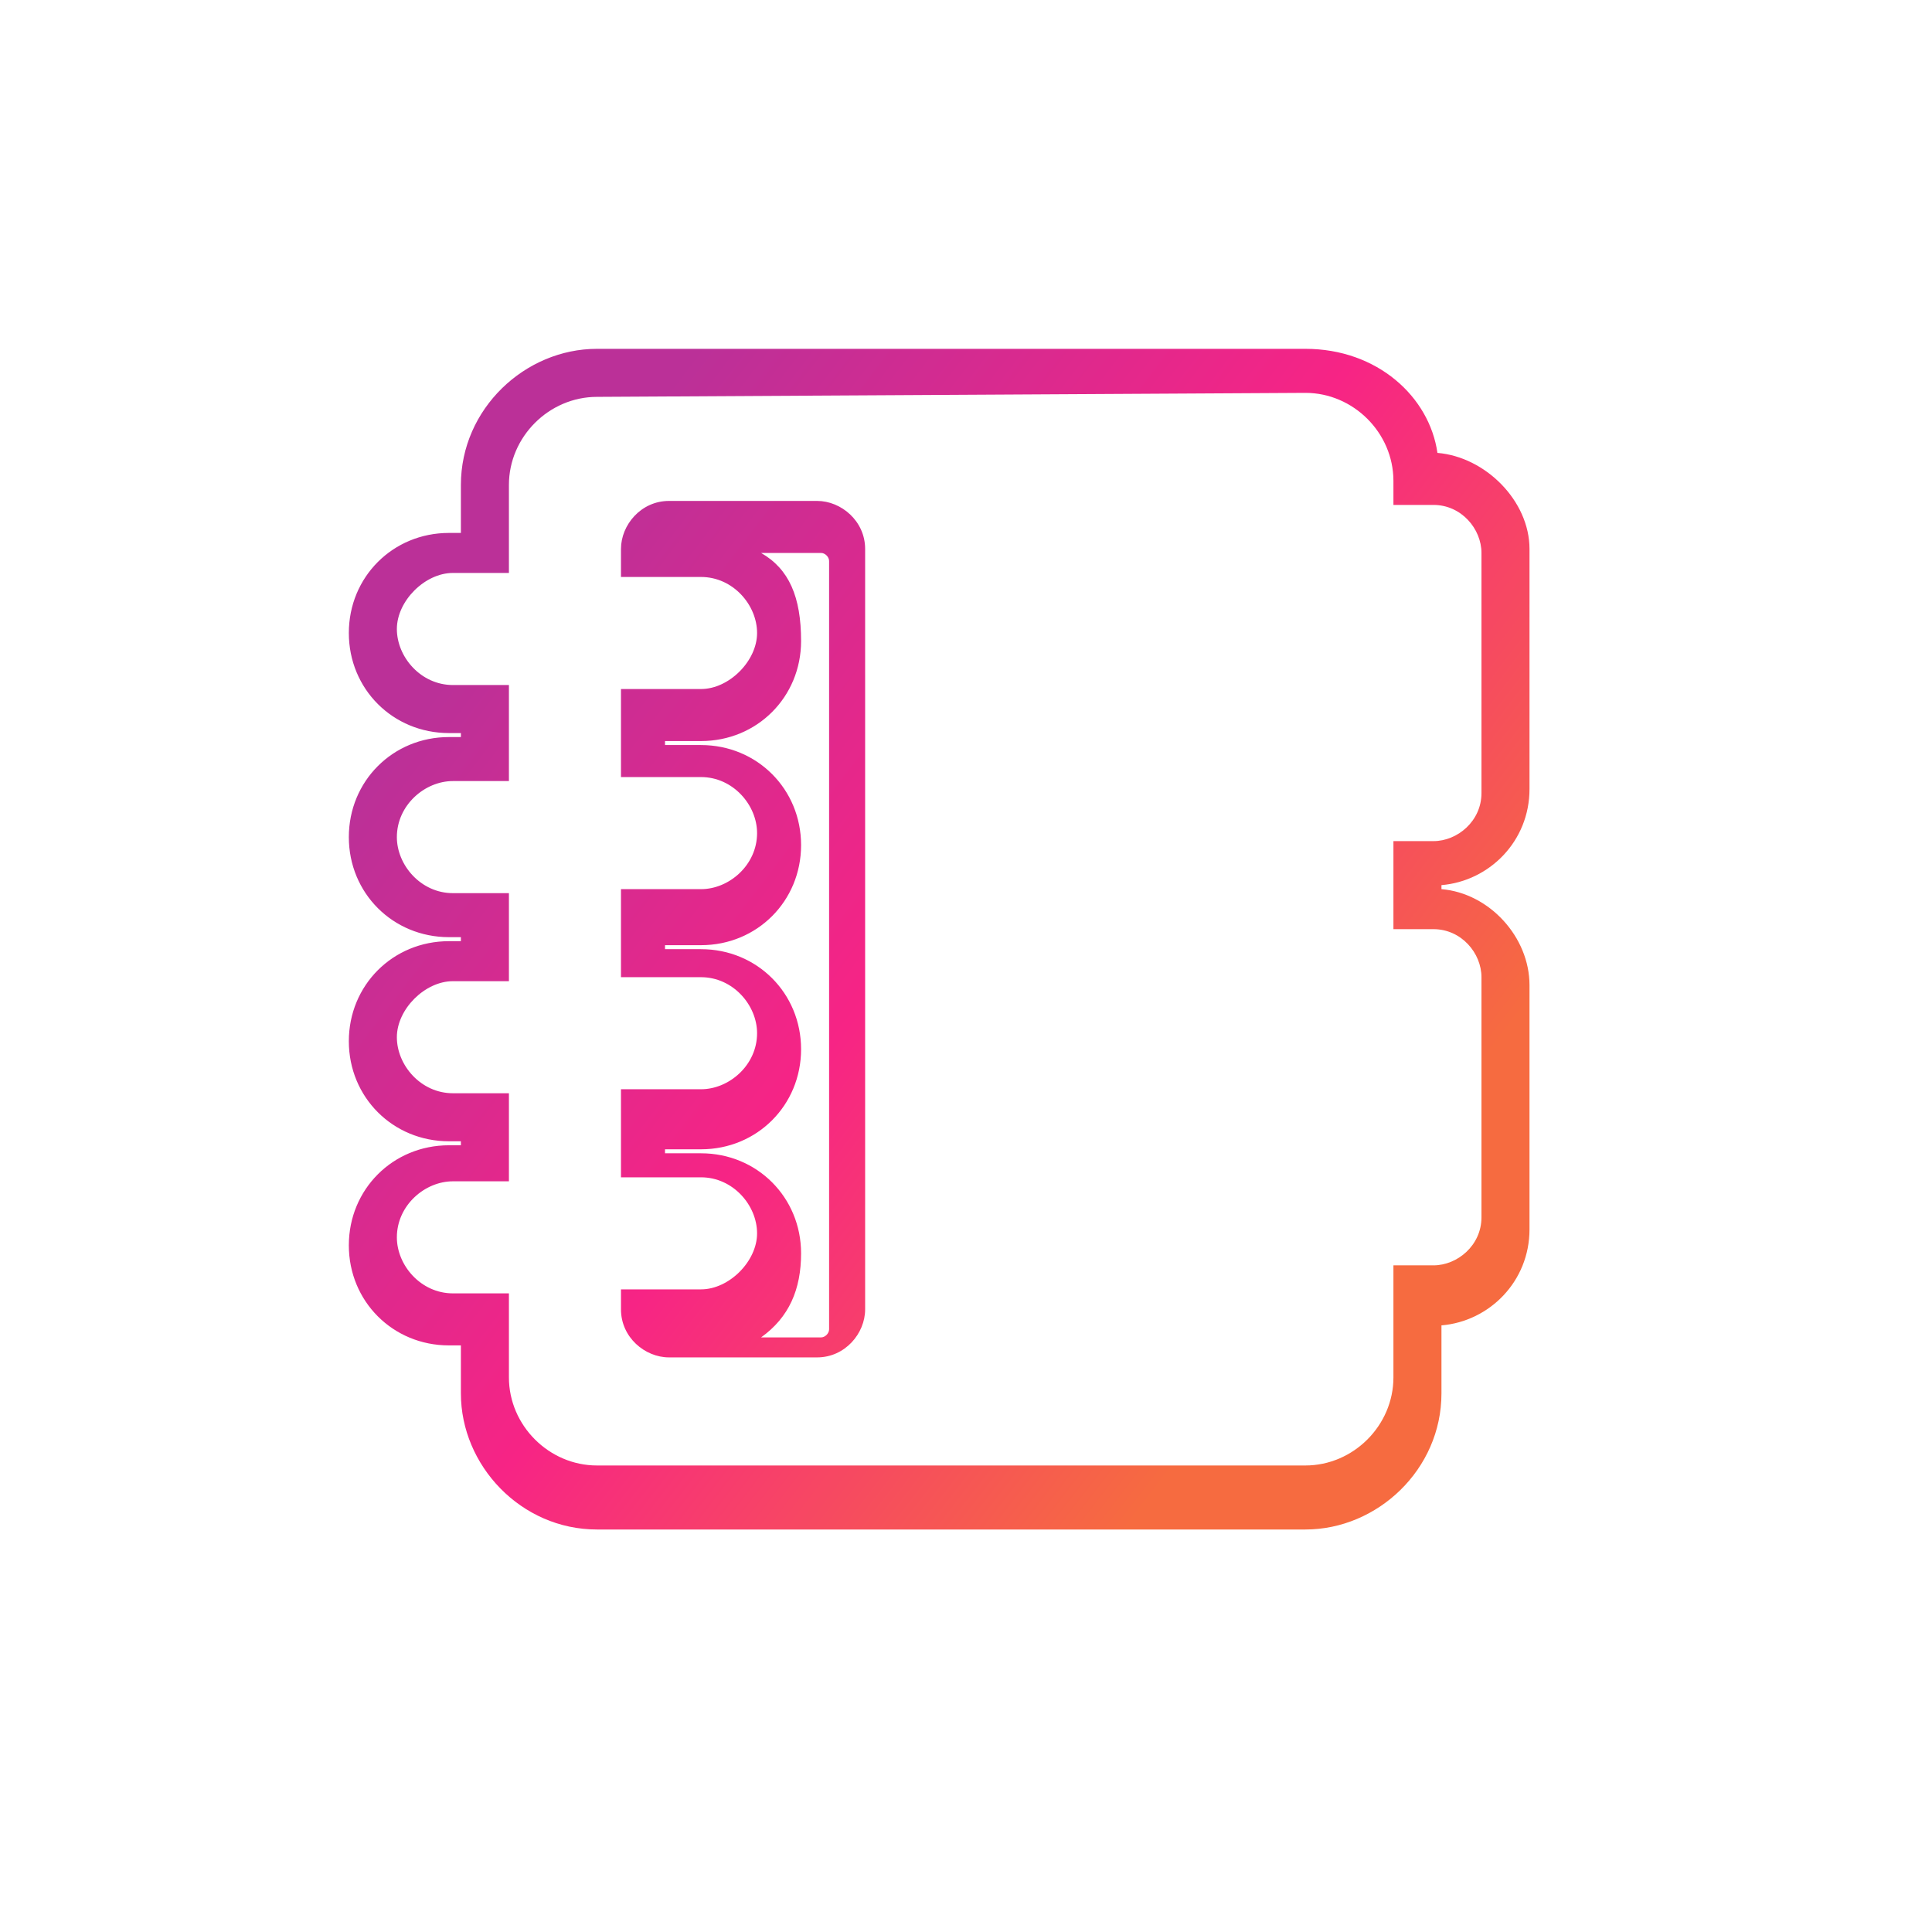 <?xml version="1.0" encoding="UTF-8"?> <svg xmlns="http://www.w3.org/2000/svg" width="72" height="72" viewBox="0 0 72 72" fill="none"><g id="PICTO 2 SECTION 3"><path id="PICTO CARNET SECTION 5" d="M48.648 14.641C50.437 14.641 51.929 16.132 51.929 17.922V18.817H53.42C54.464 18.817 55.21 19.712 55.21 20.607V29.556C55.21 30.6 54.315 31.346 53.42 31.346H51.929V34.627H53.42C54.464 34.627 55.21 35.522 55.21 36.417V45.366C55.21 46.41 54.315 47.156 53.42 47.156H51.929V51.332C51.929 53.122 50.437 54.614 48.648 54.614H22.247C20.458 54.614 18.966 53.122 18.966 51.332V48.2H16.878C15.685 48.2 14.79 47.156 14.79 46.112C14.79 44.919 15.834 44.024 16.878 44.024H18.966V40.742H16.878C15.685 40.742 14.79 39.698 14.79 38.654C14.79 37.61 15.834 36.566 16.878 36.566H18.966V33.285H16.878C15.685 33.285 14.79 32.241 14.79 31.197C14.79 30.003 15.834 29.108 16.878 29.108H18.966V25.529H16.878C15.685 25.529 14.79 24.485 14.79 23.441C14.79 22.397 15.834 21.352 16.878 21.352H18.966V18.071C18.966 16.281 20.458 14.79 22.247 14.79L48.648 14.641ZM23.142 21.502H26.125C27.319 21.502 28.214 22.546 28.214 23.59C28.214 24.634 27.169 25.678 26.125 25.678H23.142V28.959H26.125C27.319 28.959 28.214 30.003 28.214 31.047C28.214 32.241 27.169 33.136 26.125 33.136H23.142V36.417H26.125C27.319 36.417 28.214 37.461 28.214 38.505C28.214 39.698 27.169 40.593 26.125 40.593H23.142V43.875H26.125C27.319 43.875 28.214 44.919 28.214 45.963C28.214 47.007 27.169 48.051 26.125 48.051H23.142V48.797C23.142 49.841 24.037 50.586 24.932 50.586H30.451C31.495 50.586 32.241 49.691 32.241 48.797V20.458C32.241 19.414 31.346 18.668 30.451 18.668H24.932C23.888 18.668 23.142 19.563 23.142 20.458V21.502ZM48.648 13H22.247C19.563 13 17.176 15.237 17.176 18.071V19.861H16.729C14.641 19.861 13 21.502 13 23.59C13 25.678 14.641 27.319 16.729 27.319H17.176V27.468H16.729C14.641 27.468 13 29.108 13 31.197C13 33.285 14.641 34.925 16.729 34.925H17.176V35.075H16.729C14.641 35.075 13 36.715 13 38.803C13 40.892 14.641 42.532 16.729 42.532H17.176V42.681H16.729C14.641 42.681 13 44.322 13 46.41C13 48.498 14.641 50.139 16.729 50.139H17.176V51.929C17.176 54.614 19.414 57 22.247 57H48.648C51.332 57 53.719 54.763 53.719 51.929V49.393C55.508 49.244 57 47.752 57 45.814V36.715C57 34.925 55.508 33.285 53.719 33.136V32.986C55.508 32.837 57 31.346 57 29.407V20.458C57 18.668 55.359 17.027 53.569 16.878C53.271 14.79 51.332 13 48.648 13ZM28.363 20.607H30.6C30.749 20.607 30.898 20.756 30.898 20.905V49.542C30.898 49.691 30.749 49.841 30.6 49.841H28.363C29.407 49.095 29.854 48.051 29.854 46.709C29.854 44.62 28.214 42.98 26.125 42.98H24.783V42.831H26.125C28.214 42.831 29.854 41.19 29.854 39.102C29.854 37.014 28.214 35.373 26.125 35.373H24.783V35.224H26.125C28.214 35.224 29.854 33.583 29.854 31.495C29.854 29.407 28.214 27.766 26.125 27.766H24.783V27.617H26.125C28.214 27.617 29.854 25.976 29.854 23.888C29.854 22.247 29.407 21.203 28.363 20.607Z" fill="url(#paint0_linear_1187_1553)"></path></g><defs><linearGradient id="paint0_linear_1187_1553" x1="18.923" y1="22.308" x2="50.231" y2="46.212" gradientUnits="userSpaceOnUse"><stop stop-color="#BB3098"></stop><stop offset="0.5" stop-color="#F72485"></stop><stop offset="1" stop-color="#F66B40"></stop></linearGradient></defs></svg> 